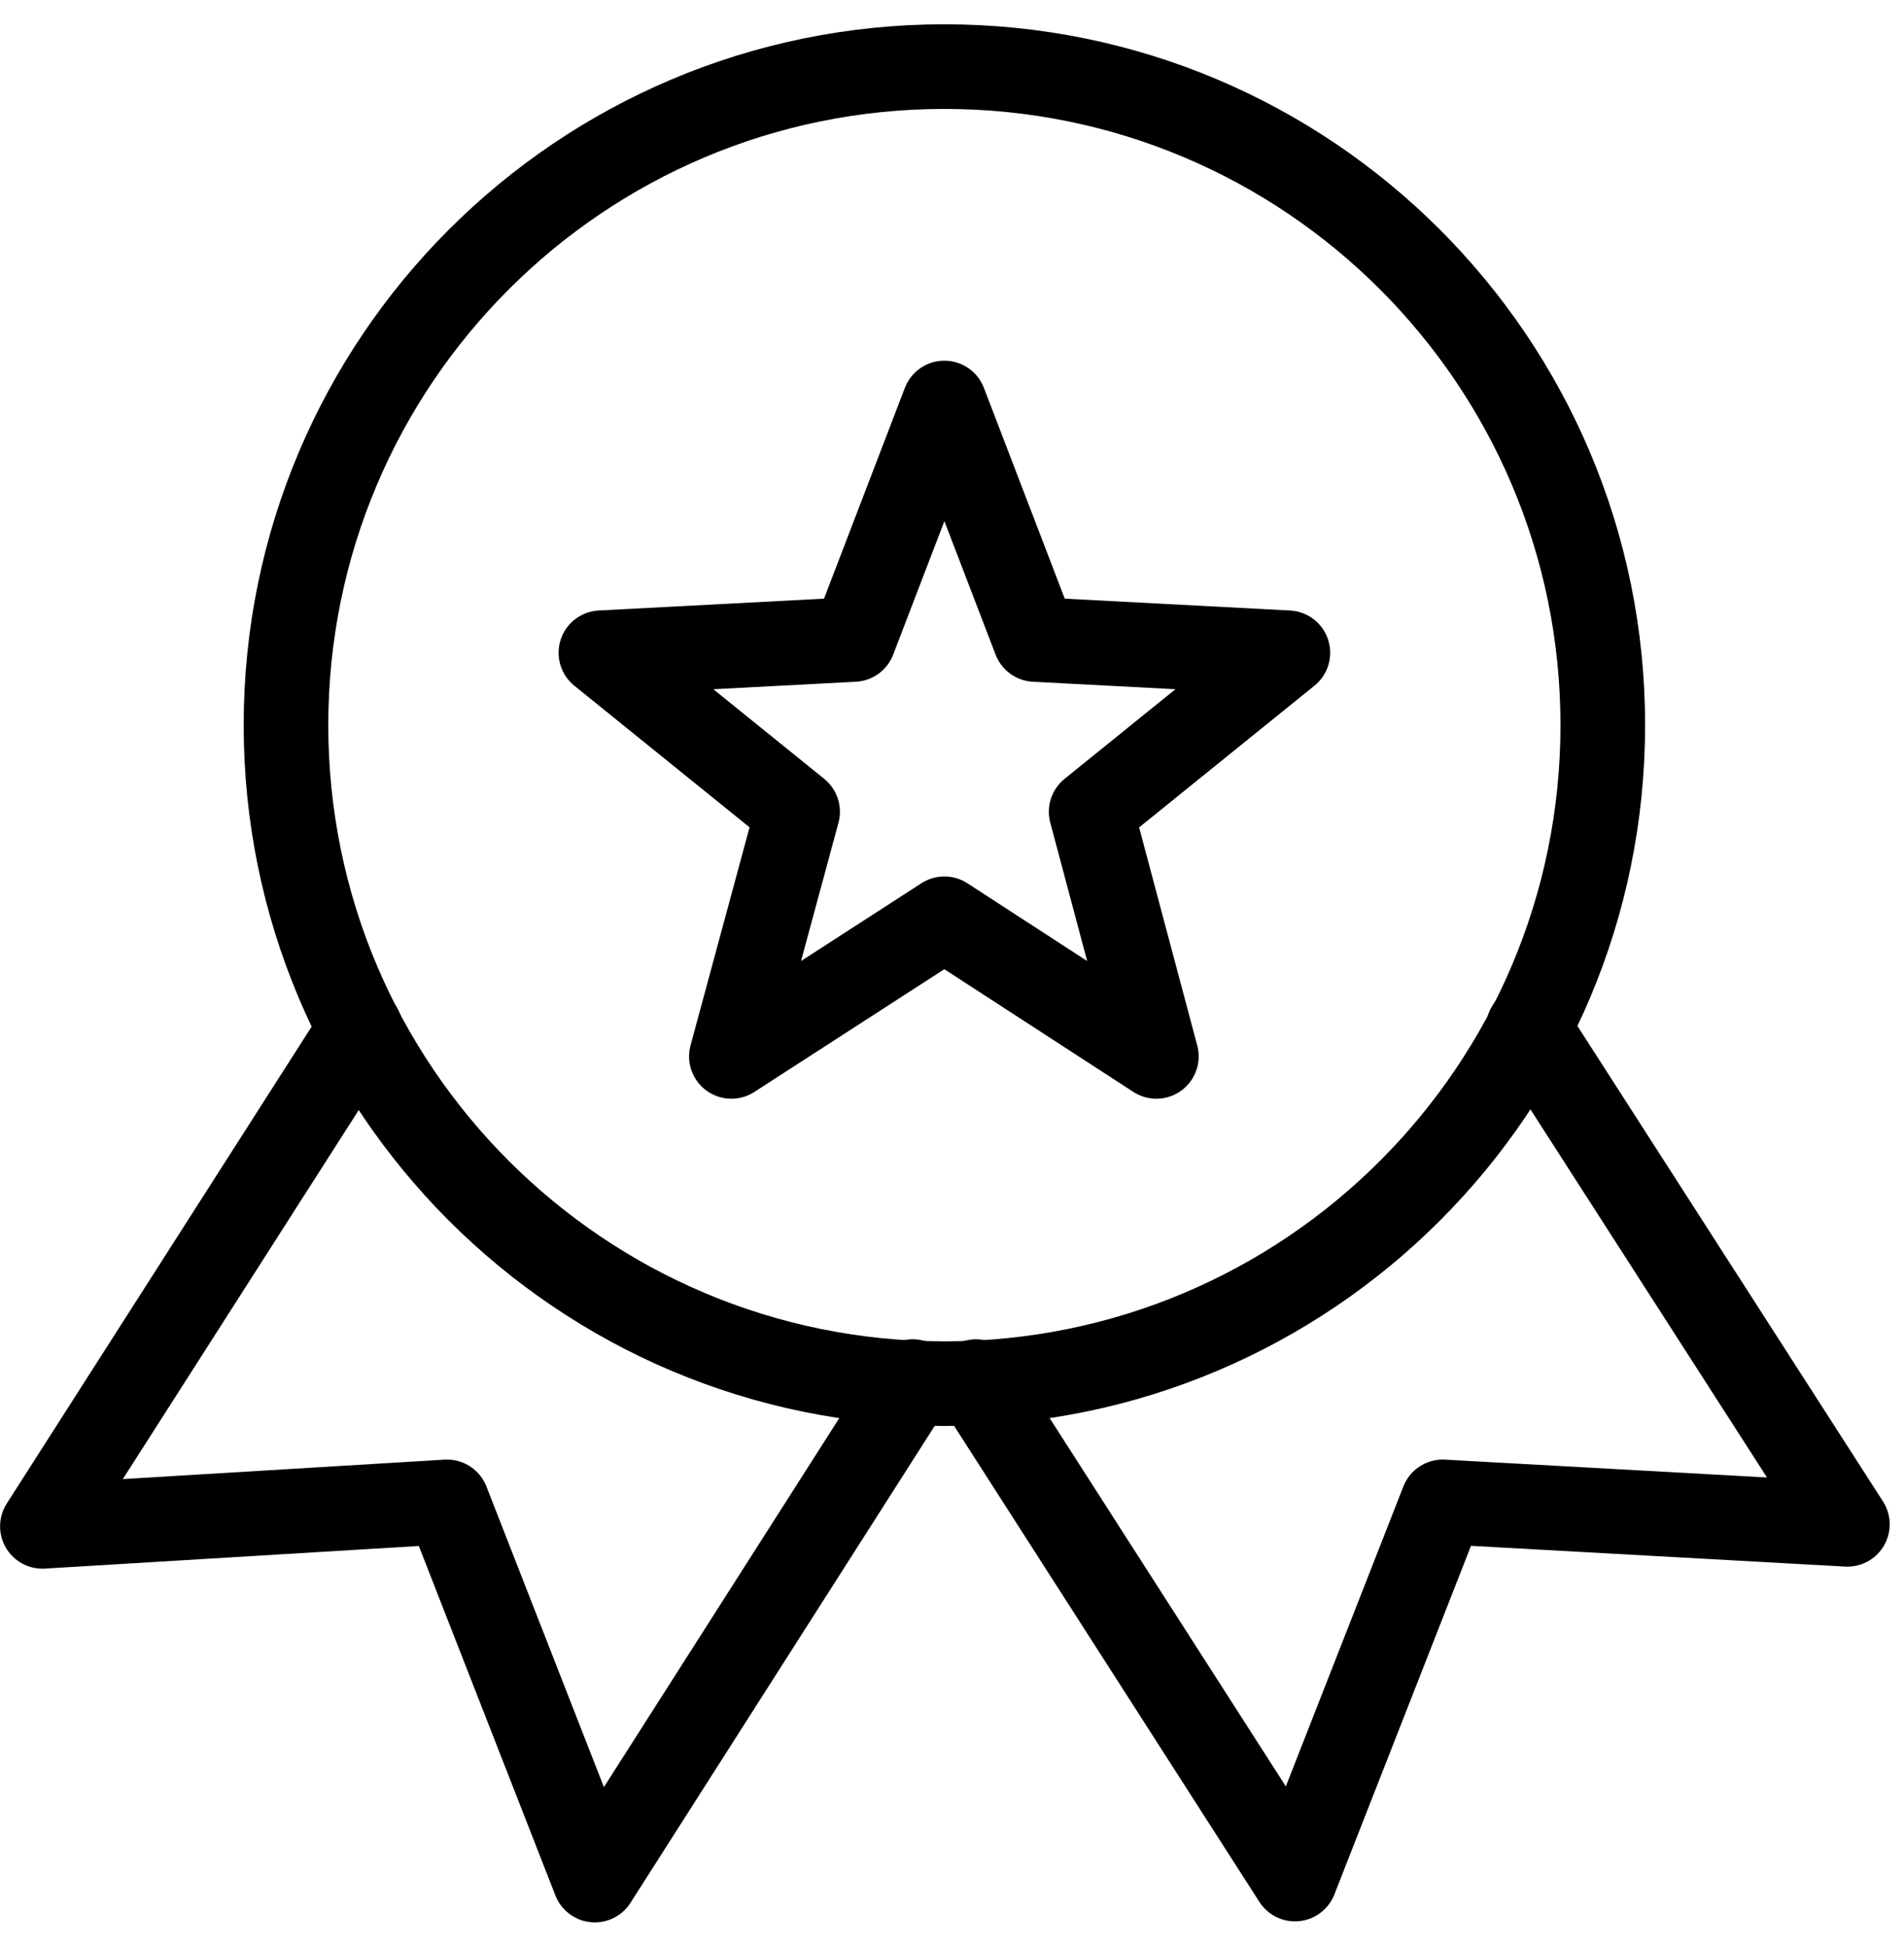 <svg xmlns="http://www.w3.org/2000/svg" fill="none" viewBox="0 0 45 46" height="46" width="45">
<path stroke-linejoin="round" stroke-linecap="round" stroke-width="2" stroke="black" d="M22.32 9.523L24.464 15.111L30.438 15.425L25.789 19.182L27.33 24.963L22.32 21.711L17.286 24.963L18.851 19.182L14.202 15.425L20.176 15.111L22.32 9.523Z"></path>
<path stroke-linejoin="round" stroke-linecap="round" stroke-width="2" stroke="black" d="M23.067 32.648L30.606 44.402L34.099 35.49L43.662 36.02L36.122 24.289"></path>
<path stroke-linejoin="round" stroke-linecap="round" stroke-width="2" stroke="black" d="M8.518 24.313L1.002 36.068L10.565 35.49L14.058 44.426L21.573 32.647"></path>
<path stroke-linejoin="round" stroke-linecap="round" stroke-width="2" stroke="black" d="M22.32 32.696C30.914 32.696 37.881 25.729 37.881 17.135C37.881 8.541 30.914 1.574 22.32 1.574C13.726 1.574 6.759 8.541 6.759 17.135C6.759 25.729 13.726 32.696 22.32 32.696Z"></path>
</svg>
